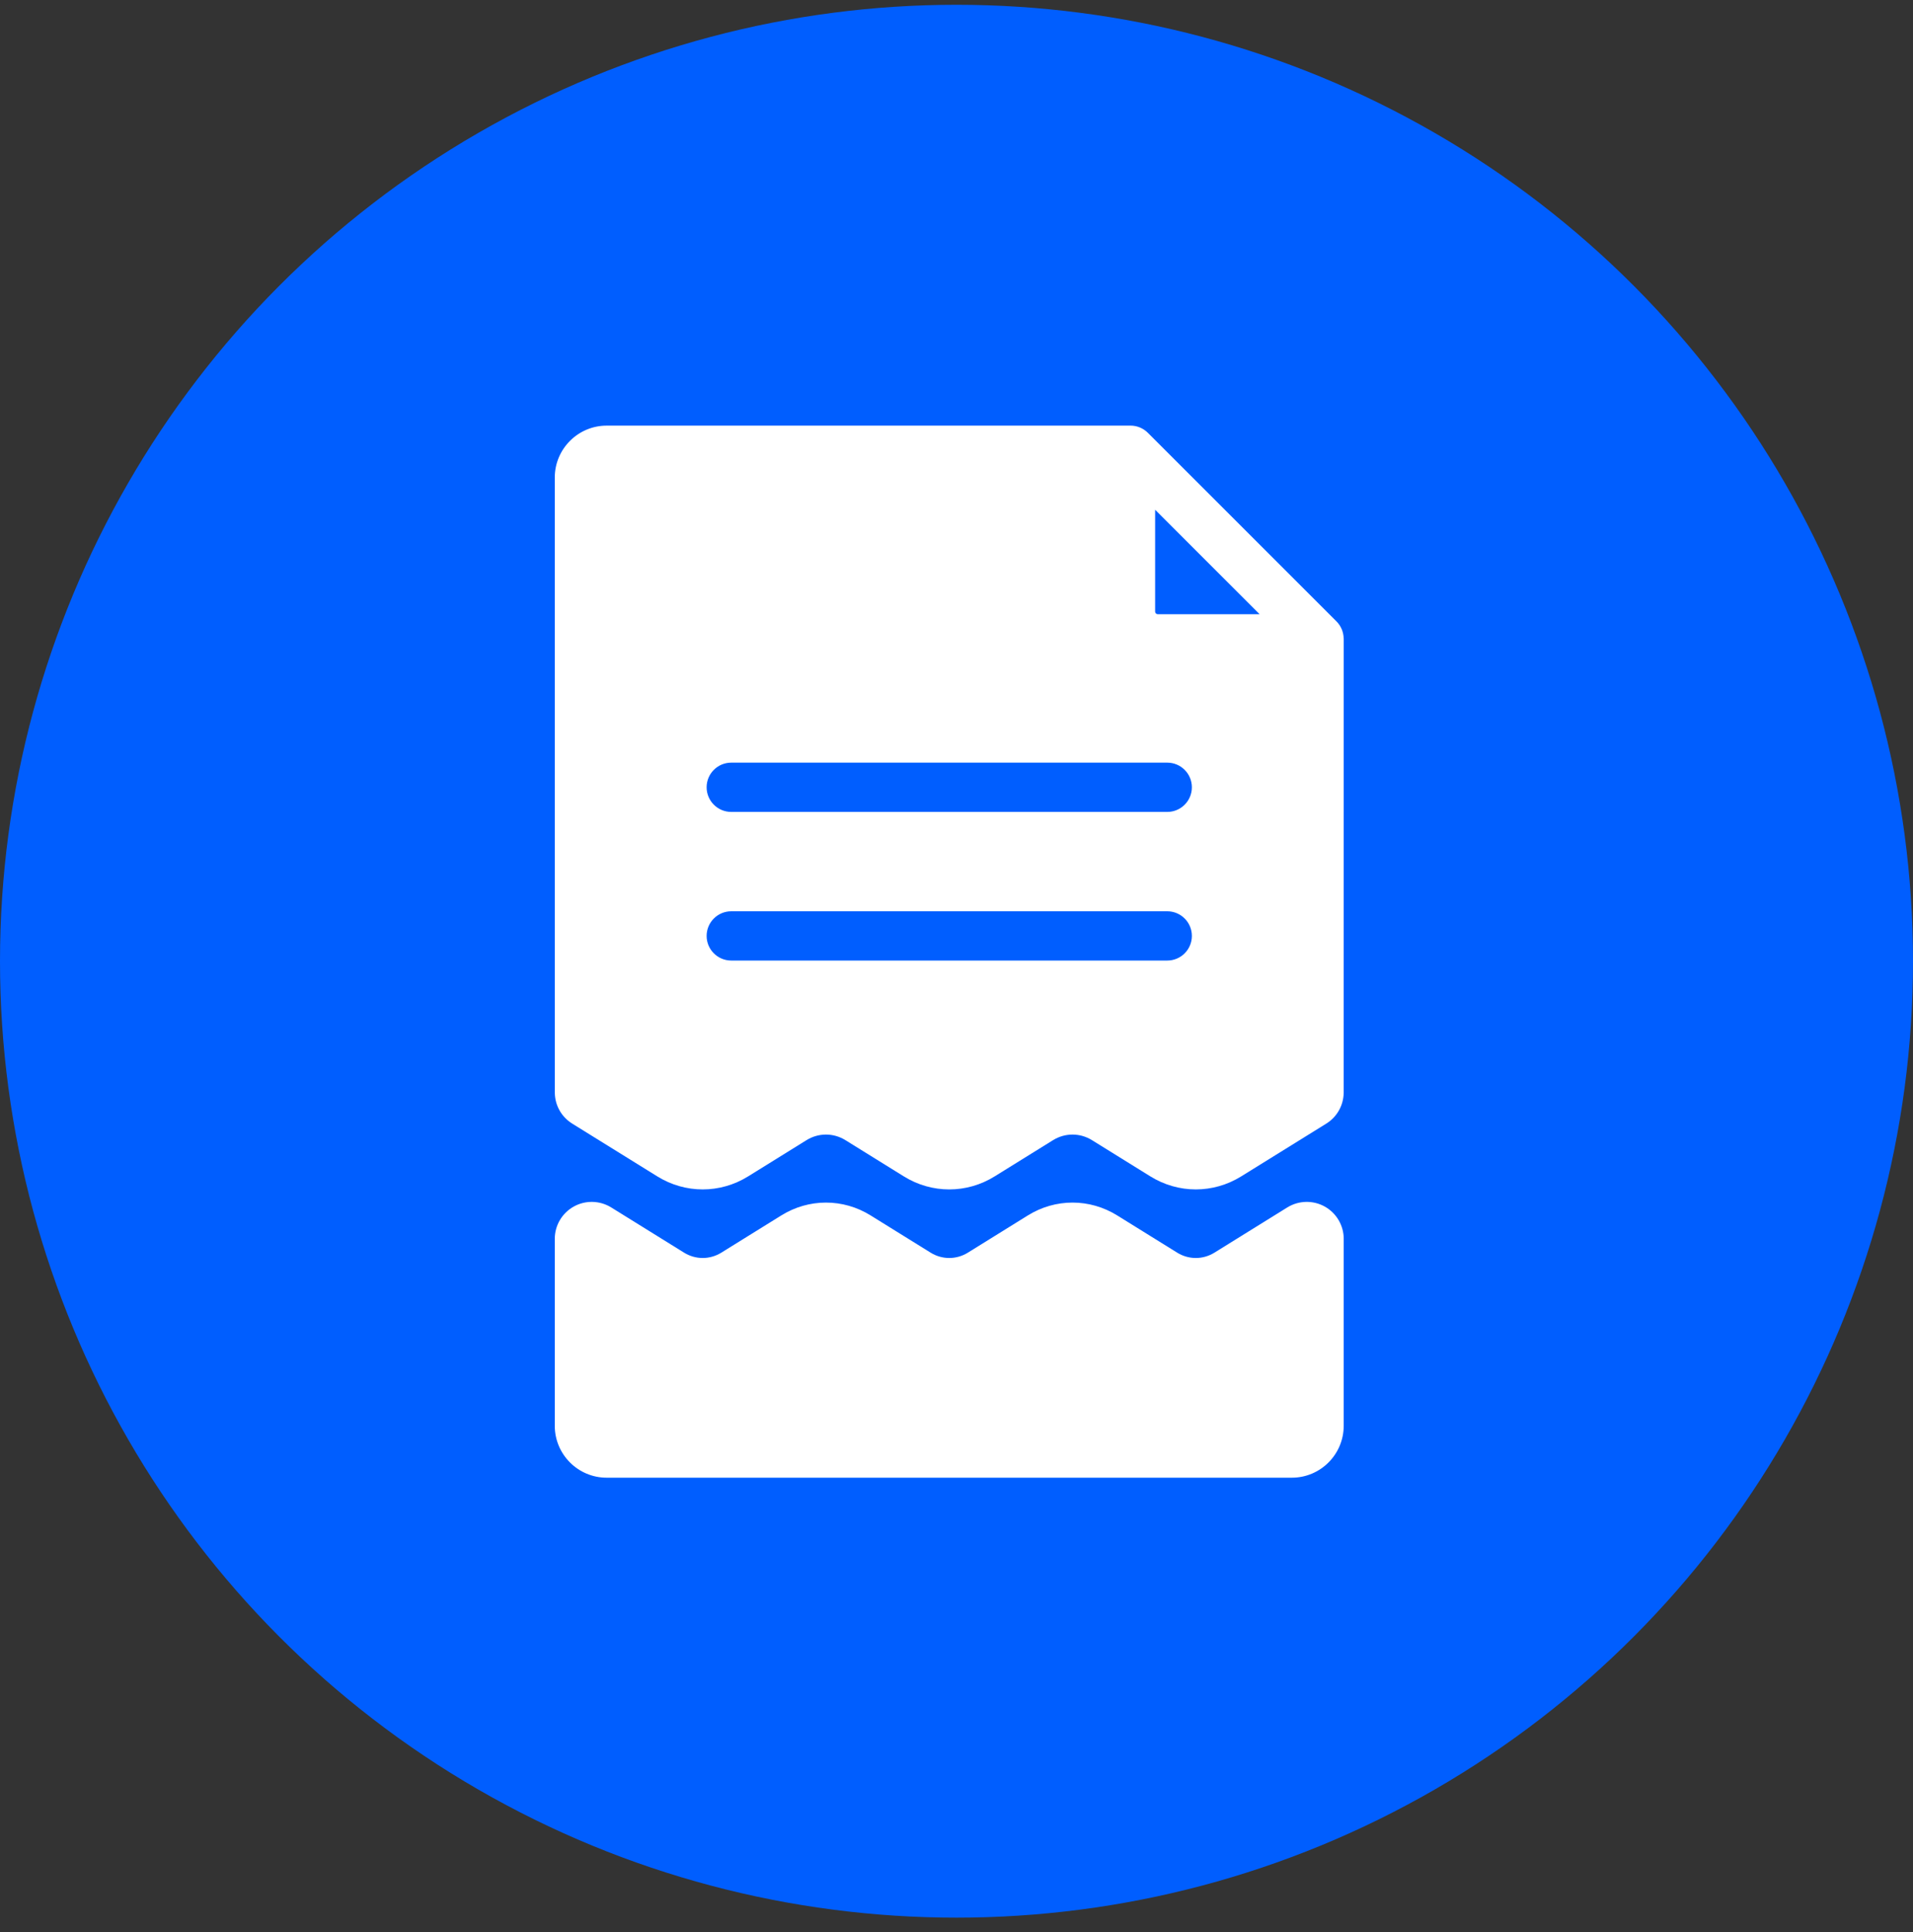 <?xml version="1.0" encoding="UTF-8"?> <svg xmlns="http://www.w3.org/2000/svg" width="100" height="101" viewBox="0 0 100 101" fill="none"><rect x="0" y="0" width="100" height="101" fill="#333333" stroke="none"/> <circle cx="50" cy="50.25" r="50" fill="#005EFF"></circle> <path d="M31.713 22.251C30.218 22.251 29 23.468 29 24.964L29.002 57.118C29.002 57.13 29.002 57.142 29.003 57.153C29.02 57.805 29.358 58.395 29.914 58.741L34.357 61.497C35.823 62.407 37.644 62.407 39.11 61.497L42.158 59.605C42.786 59.215 43.567 59.215 44.195 59.605L47.244 61.497C47.977 61.953 48.799 62.18 49.621 62.18C50.443 62.18 51.265 61.953 51.997 61.497L55.046 59.605C55.675 59.215 56.455 59.215 57.083 59.605L60.132 61.497C61.598 62.407 63.419 62.407 64.885 61.497L69.328 58.741C69.884 58.395 70.222 57.804 70.239 57.153C70.239 57.142 70.24 57.13 70.24 57.118L70.242 33.396C70.242 33.383 70.24 33.373 70.238 33.361C70.229 33.038 70.101 32.723 69.863 32.485L60.013 22.636C59.779 22.398 59.455 22.25 59.095 22.25H31.712L31.713 22.251ZM60.383 26.649L65.844 32.109H60.519C60.444 32.109 60.383 32.048 60.383 31.974L60.383 26.649ZM38.226 39.87H61.017C61.729 39.87 62.304 40.447 62.304 41.157C62.304 41.868 61.728 42.445 61.017 42.445H38.226C37.514 42.445 36.938 41.868 36.938 41.157C36.938 40.446 37.514 39.87 38.226 39.87ZM38.226 47.64H61.017C61.729 47.64 62.304 48.217 62.304 48.928C62.304 49.639 61.728 50.215 61.017 50.215H38.226C37.514 50.215 36.938 49.638 36.938 48.928C36.938 48.217 37.514 47.64 38.226 47.64ZM30.979 62.833C30.64 62.824 30.3 62.905 29.994 63.075C29.381 63.416 29 64.063 29 64.764C29 64.767 29.001 64.77 29.001 64.773C29.001 64.777 29 64.78 29 64.783V74.537C29 76.032 30.216 77.25 31.712 77.25H67.529C69.024 77.25 70.241 76.033 70.241 74.537V64.773C70.241 64.77 70.242 64.767 70.242 64.764C70.242 64.064 69.861 63.416 69.248 63.075C68.636 62.735 67.886 62.753 67.291 63.122L63.484 65.485C62.883 65.858 62.136 65.858 61.535 65.485L58.399 63.538C56.96 62.645 55.171 62.645 53.732 63.538L50.596 65.485C49.995 65.858 49.247 65.858 48.646 65.485L45.509 63.538C44.071 62.645 42.283 62.645 40.844 63.538L37.708 65.485C37.106 65.858 36.36 65.858 35.758 65.485L31.951 63.122C31.654 62.938 31.317 62.841 30.979 62.833Z" fill="white"></path> </svg> 